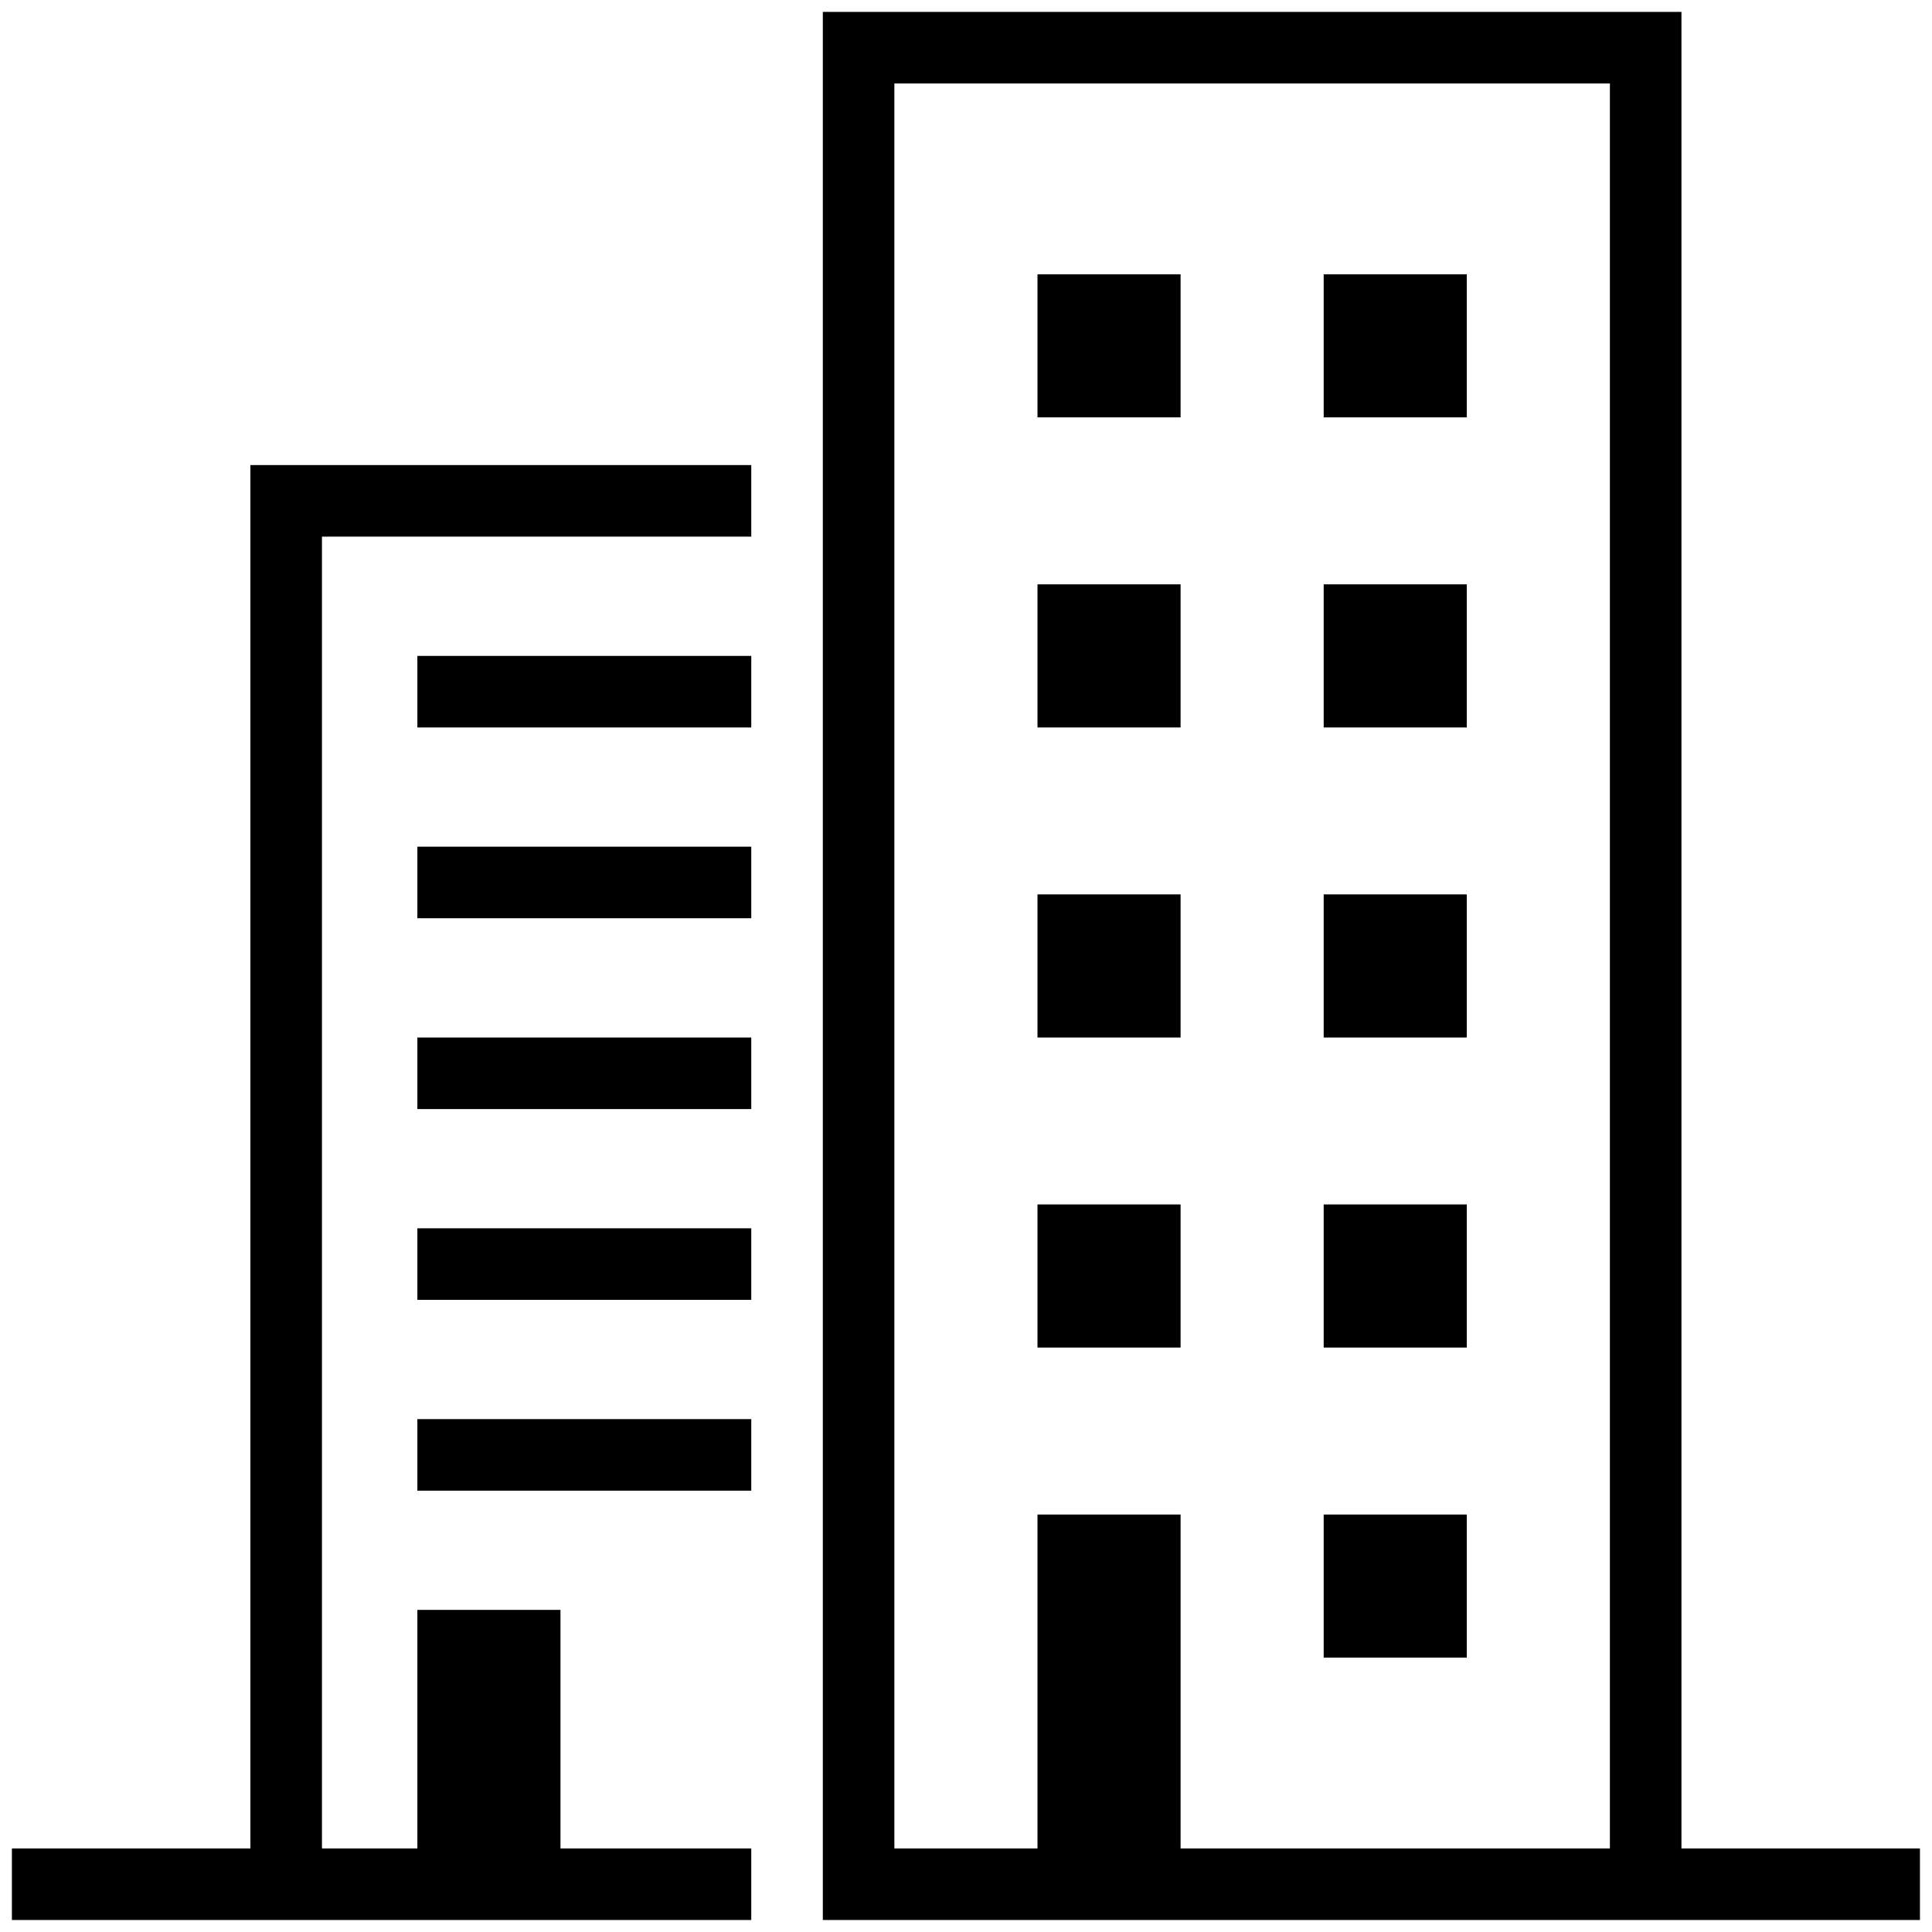 <svg xmlns="http://www.w3.org/2000/svg" width="81.004" height="81.001" viewBox="0 0 81.004 81.001">
  <path id="ic_grupes_imones" d="M11788,254v-3h-3v3h-31v-3h10V193l21,0v3h3V174h36v77h10v3h-10v0Zm15-17v14h18V177h-30v74h6V237Zm-15,14V196h-21v55h4V241h6v10Zm21-8v-6h6v6Zm-38-7v-3h14v3Zm38-6v-6h6v6Zm-12,0v-6h6v6Zm-26-2v-3h14v3Zm0-8v-3h14v3Zm38-3v-6h6v6Zm-12,0v-6h6v6Zm-26-5v-3h14v3Zm38-8v-6h6v6Zm-12,0v-6h6v6Zm-26,0v-3h14v3Zm38-13v-6h6v6Zm-12,0v-6h6v6Z" transform="translate(-11753.501 -173.5)" stroke="rgba(0,0,0,0)" stroke-miterlimit="10" stroke-width="1"/>
</svg>

